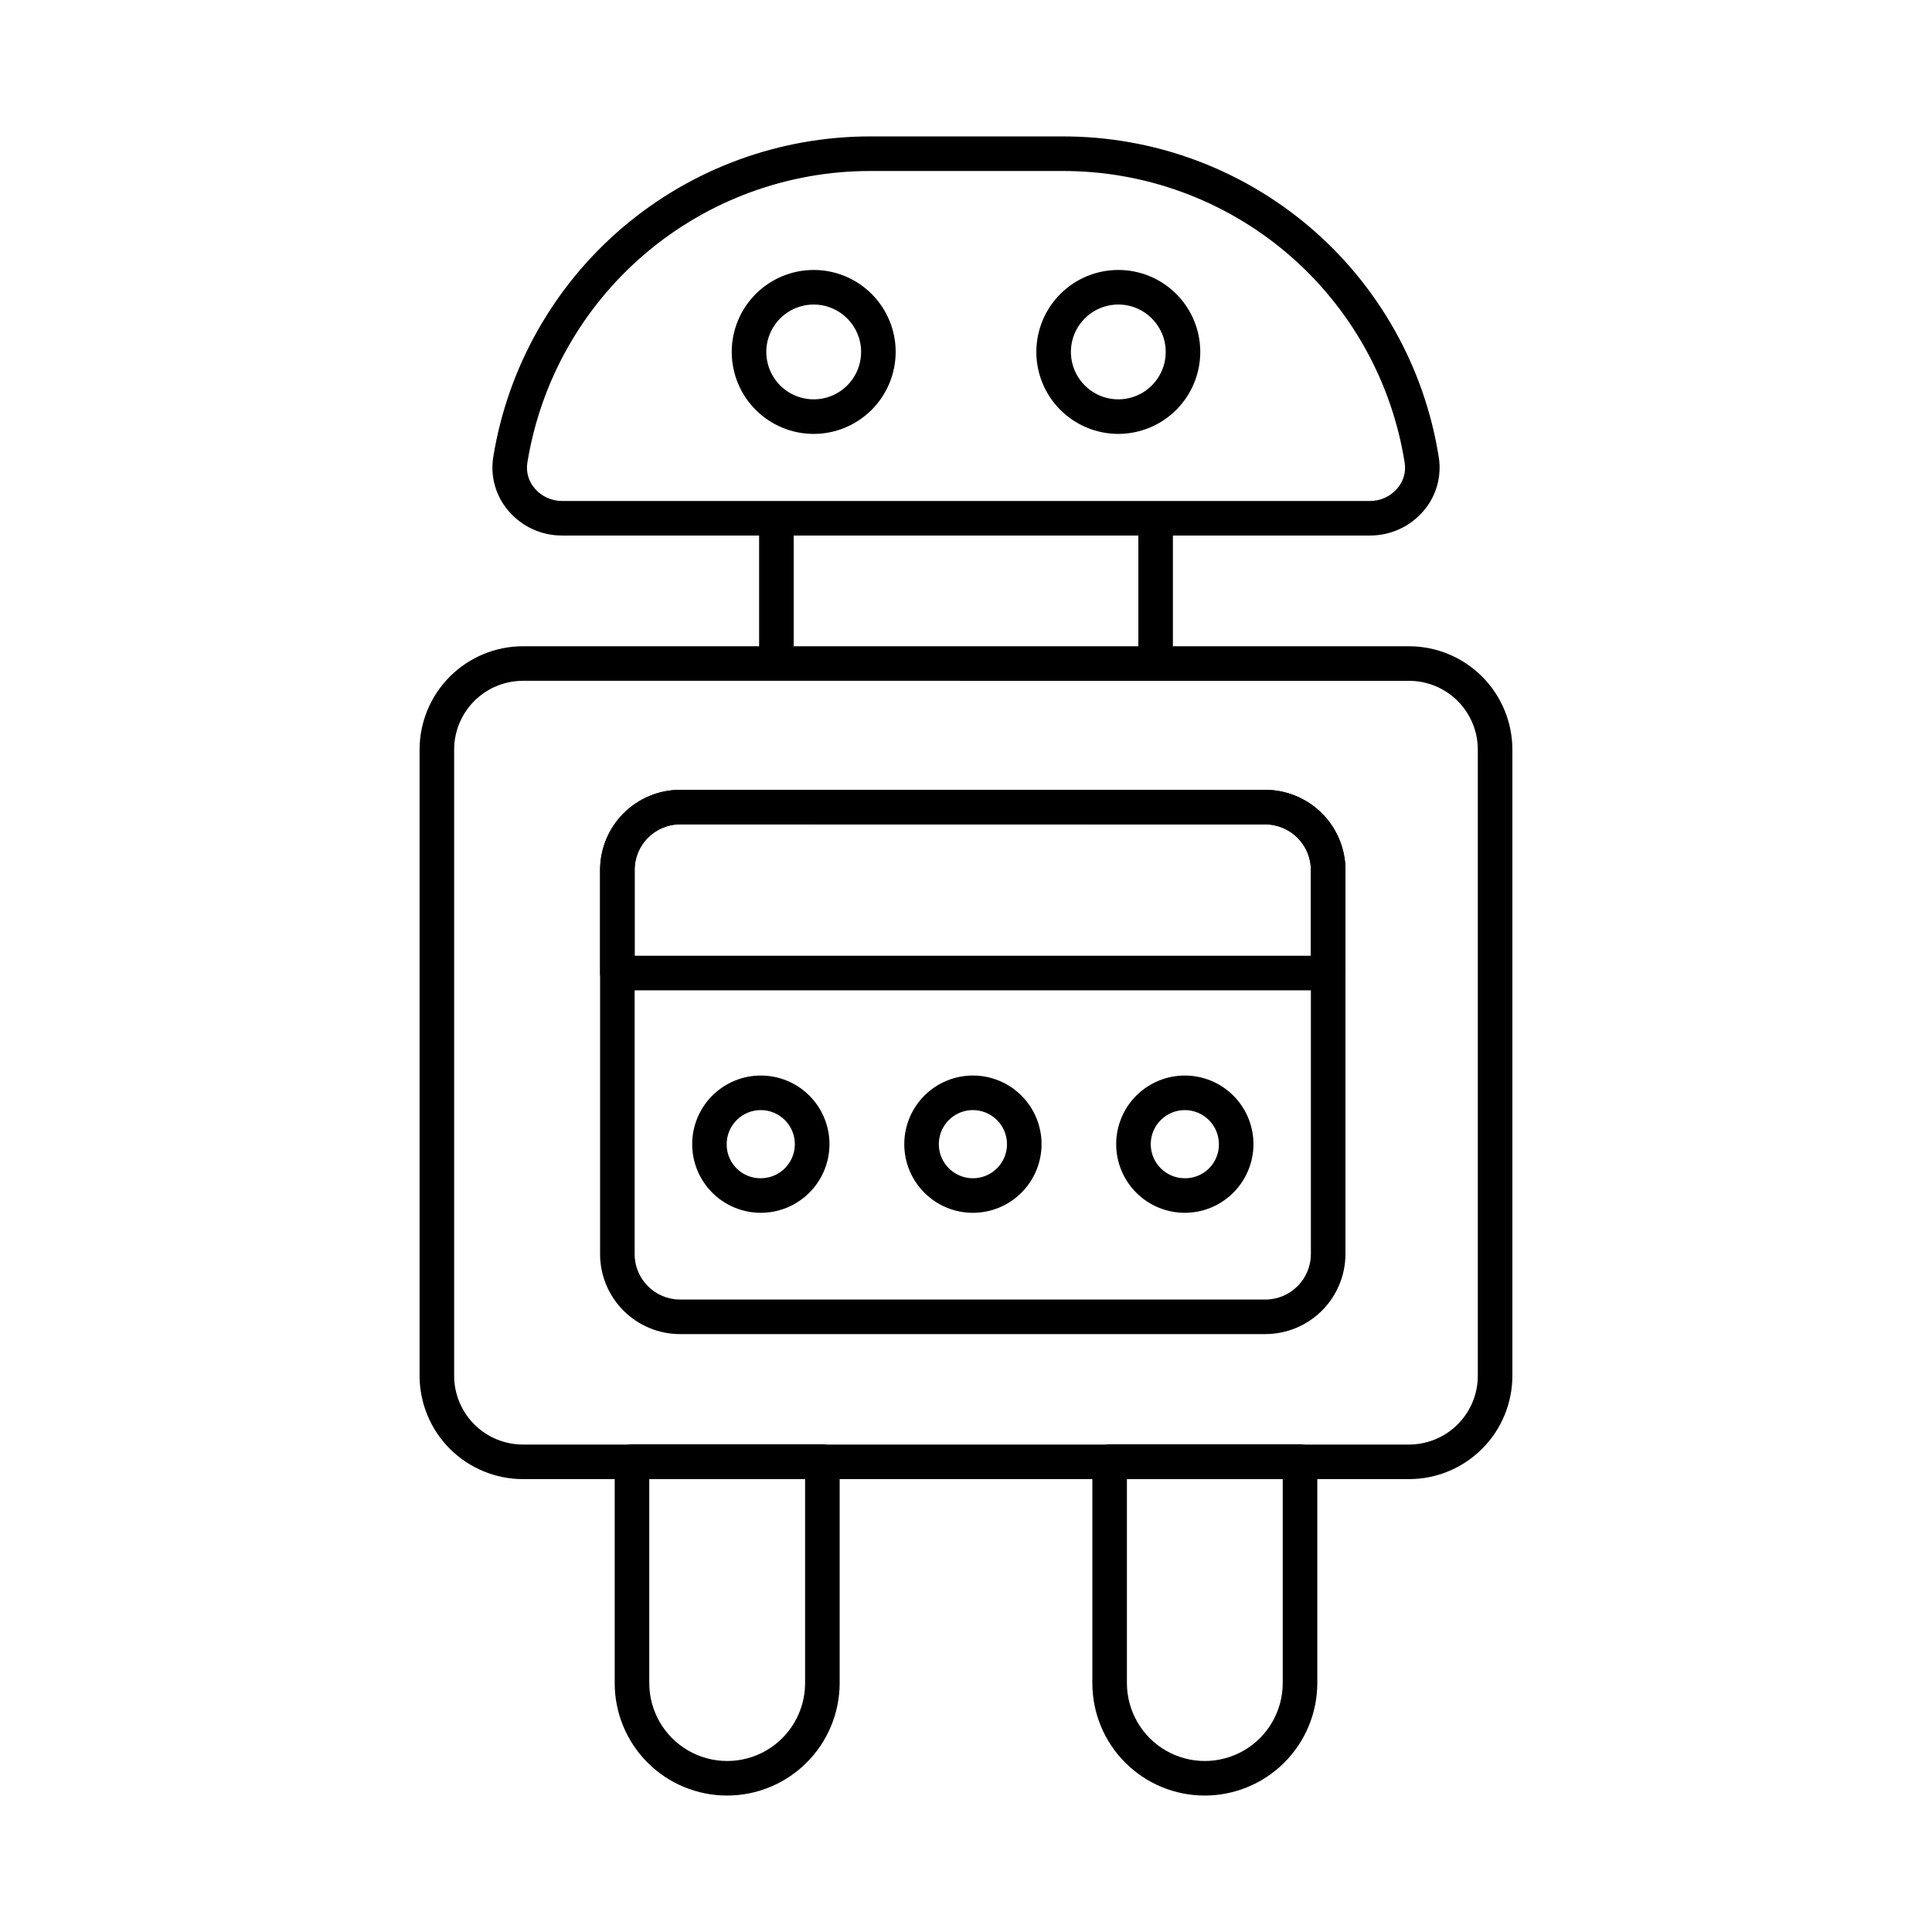<?xml version="1.0" encoding="UTF-8"?>
<!-- Uploaded to: SVG Repo, www.svgrepo.com, Generator: SVG Repo Mixer Tools -->
<svg fill="#000000" width="800px" height="800px" version="1.1" viewBox="144 144 512 512" xmlns="http://www.w3.org/2000/svg">
 <g>
  <path d="m517.41 535.98h-234.83c-7.258-0.004-14.223-2.894-19.355-8.027-5.137-5.133-8.023-12.094-8.031-19.355v-165.95c0.008-7.262 2.898-14.223 8.031-19.355 5.137-5.133 12.098-8.02 19.355-8.027h234.83c7.262 0.008 14.223 2.894 19.355 8.027 5.133 5.133 8.023 12.094 8.031 19.355v165.95c-0.008 7.262-2.894 14.223-8.031 19.355-5.133 5.133-12.094 8.023-19.355 8.027zm-234.83-211.56c-4.832 0.008-9.465 1.926-12.883 5.344-3.414 3.418-5.34 8.051-5.344 12.883v165.95c0.004 4.832 1.93 9.465 5.344 12.883 3.418 3.414 8.051 5.336 12.883 5.34h234.83c4.832-0.004 9.465-1.926 12.883-5.34 3.418-3.418 5.34-8.051 5.344-12.883v-165.95c-0.004-4.832-1.926-9.465-5.344-12.883-3.418-3.414-8.051-5.336-12.883-5.34z"/>
  <path d="m507.12 285.92h-214.24c-5.441 0.004-10.609-2.387-14.133-6.535-3.367-3.91-4.844-9.102-4.039-14.199 3.836-23.746 16.008-45.348 34.332-60.934 18.324-15.582 41.602-24.125 65.656-24.098h50.695c24.066-0.102 47.371 8.418 65.699 24.02 18.324 15.602 30.457 37.246 34.203 61.023 0.805 5.094-0.672 10.289-4.043 14.195-3.523 4.144-8.691 6.531-14.133 6.527zm-132.42-96.605c-21.883-0.027-43.055 7.742-59.723 21.914-16.668 14.176-27.738 33.824-31.227 55.422-0.383 2.445 0.34 4.934 1.969 6.793 1.785 2.102 4.406 3.316 7.164 3.316h214.24c2.758 0 5.379-1.215 7.164-3.316 1.633-1.859 2.356-4.348 1.969-6.793-3.406-21.617-14.445-41.305-31.109-55.492-16.668-14.184-37.863-21.934-59.75-21.844z"/>
  <path d="m349.75 323.82c-2.527 0-4.578-2.051-4.578-4.582v-36.461c0-2.531 2.051-4.582 4.578-4.582 2.531 0 4.582 2.051 4.582 4.582v36.461c0 1.215-0.484 2.379-1.344 3.238s-2.023 1.344-3.238 1.344z"/>
  <path d="m450.25 323.82c-2.527 0-4.578-2.051-4.578-4.582v-36.461c0-2.531 2.051-4.582 4.578-4.582 2.531 0 4.582 2.051 4.582 4.582v36.461c0 1.215-0.484 2.379-1.344 3.238s-2.023 1.344-3.238 1.344z"/>
  <path d="m479.29 497.55h-155.07c-5.621-0.004-11.008-2.238-14.98-6.211-3.973-3.977-6.207-9.363-6.211-14.98v-101.79c-0.004-5.629 2.227-11.027 6.199-15.012s9.363-6.234 14.992-6.25h155.07c5.637 0.008 11.043 2.246 15.031 6.234 3.988 3.984 6.231 9.391 6.238 15.027v101.8c-0.02 5.629-2.269 11.016-6.254 14.988-3.988 3.969-9.387 6.195-15.016 6.191zm-155.07-135.11c-6.664 0.027-12.047 5.441-12.031 12.102v101.83c0.012 6.637 5.394 12.012 12.031 12.02h155.07c6.664 0.012 12.078-5.371 12.109-12.031v-101.79c-0.008-6.684-5.426-12.094-12.109-12.102z"/>
  <path d="m495.98 406.45h-188.37c-2.527 0-4.578-2.051-4.578-4.582v-27.297c-0.004-5.629 2.227-11.027 6.199-15.012s9.363-6.234 14.992-6.25h155.07c5.637 0.008 11.043 2.246 15.031 6.234 3.988 3.984 6.231 9.391 6.238 15.027v27.297c0 1.215-0.48 2.379-1.34 3.238s-2.023 1.344-3.238 1.344zm-183.79-9.16h179.21v-22.719c-0.008-6.684-5.426-12.094-12.109-12.102h-155.07c-6.664 0.027-12.047 5.441-12.031 12.102z"/>
  <path d="m457.99 465.41c-4.824 0-9.453-1.918-12.863-5.328-3.414-3.41-5.328-8.039-5.328-12.863 0-4.824 1.914-9.453 5.328-12.863 3.41-3.414 8.039-5.328 12.863-5.328 4.824 0 9.453 1.914 12.863 5.328 3.41 3.41 5.328 8.039 5.328 12.863-0.008 4.824-1.926 9.445-5.336 12.855-3.41 3.41-8.031 5.332-12.855 5.336zm0-27.223c-4.988 0-9.031 4.043-9.031 9.031 0 4.988 4.043 9.031 9.031 9.031 2.402 0.027 4.715-0.918 6.414-2.617 1.699-1.699 2.644-4.012 2.617-6.414-0.004-4.984-4.047-9.027-9.031-9.031z"/>
  <path d="m401.76 465.41c-4.82-0.02-9.438-1.949-12.832-5.371-3.398-3.422-5.301-8.047-5.285-12.871 0.012-4.82 1.938-9.438 5.352-12.84 3.418-3.402 8.043-5.309 12.863-5.301 4.82 0.004 9.441 1.926 12.848 5.336s5.32 8.035 5.32 12.855c-0.008 4.836-1.934 9.469-5.359 12.883-3.43 3.414-8.07 5.324-12.906 5.309zm0-27.223c-3.644 0.027-6.918 2.246-8.293 5.625s-0.582 7.25 2.004 9.816c2.59 2.57 6.469 3.328 9.836 1.926 3.367-1.402 5.559-4.691 5.559-8.336-0.004-2.406-0.965-4.715-2.676-6.41-1.707-1.695-4.023-2.637-6.43-2.621z"/>
  <path d="m345.61 465.41c-4.824-0.004-9.449-1.926-12.855-5.34-3.41-3.414-5.32-8.039-5.32-12.863 0.004-4.824 1.926-9.449 5.336-12.859 3.414-3.41 8.039-5.324 12.863-5.32 4.824 0 9.449 1.918 12.859 5.328 3.41 3.414 5.328 8.039 5.328 12.863-0.008 4.824-1.93 9.453-5.344 12.863-3.414 3.41-8.043 5.328-12.867 5.328zm0-27.223c-4.984 0.004-9.027 4.047-9.031 9.031-0.027 2.402 0.918 4.715 2.617 6.414 1.699 1.699 4.012 2.644 6.414 2.617 4.988 0 9.031-4.043 9.031-9.031 0-4.988-4.043-9.031-9.031-9.031z"/>
  <path d="m359.64 258.99c-5.762 0-11.289-2.289-15.363-6.363-4.074-4.074-6.363-9.602-6.363-15.363 0-5.758 2.289-11.285 6.363-15.359 4.074-4.074 9.602-6.363 15.363-6.363 5.758 0 11.285 2.289 15.359 6.363 4.074 4.074 6.363 9.602 6.363 15.359-0.008 5.762-2.301 11.281-6.371 15.355-4.074 4.07-9.594 6.363-15.352 6.371zm0-34.285v-0.004c-5.082 0-9.664 3.062-11.609 7.758-1.945 4.691-0.867 10.098 2.723 13.691 3.594 3.59 9 4.668 13.691 2.723 4.695-1.945 7.758-6.527 7.758-11.609-0.008-6.934-5.629-12.555-12.562-12.562z"/>
  <path d="m440.36 258.99c-5.762-0.004-11.285-2.293-15.359-6.367-4.074-4.074-6.363-9.598-6.359-15.359 0-5.762 2.289-11.289 6.363-15.359 4.074-4.074 9.598-6.363 15.359-6.363s11.289 2.289 15.359 6.363c4.074 4.074 6.363 9.602 6.363 15.359-0.008 5.762-2.297 11.285-6.371 15.355-4.074 4.074-9.598 6.363-15.355 6.371zm0-34.285v-0.004c-5.082 0.004-9.66 3.066-11.605 7.758-1.941 4.695-0.867 10.098 2.727 13.691s8.996 4.668 13.691 2.723c4.695-1.945 7.754-6.527 7.754-11.609-0.004-6.938-5.629-12.559-12.566-12.562z"/>
  <path d="m336.71 619.84c-7.91 0.008-15.496-3.129-21.086-8.719-5.594-5.594-8.73-13.18-8.723-21.09v-58.711c0-2.531 2.051-4.582 4.582-4.582h50.453c1.215 0 2.379 0.484 3.238 1.344 0.859 0.859 1.344 2.023 1.344 3.238v58.711c-0.012 7.902-3.152 15.48-8.742 21.066-5.586 5.59-13.164 8.734-21.066 8.742zm-20.648-83.941v54.133c0 7.375 3.938 14.191 10.324 17.883 6.391 3.688 14.258 3.688 20.648 0 6.387-3.691 10.324-10.508 10.324-17.883v-54.133z"/>
  <path d="m463.29 619.84c-7.906 0.008-15.496-3.129-21.086-8.719-5.594-5.594-8.73-13.18-8.719-21.09v-58.711c0-2.531 2.051-4.582 4.578-4.582h50.453c1.215 0 2.383 0.484 3.238 1.344 0.859 0.859 1.344 2.023 1.344 3.238v58.711c-0.008 7.902-3.152 15.48-8.738 21.066-5.59 5.59-13.168 8.734-21.07 8.742zm-20.645-83.941v54.133c0 7.375 3.934 14.191 10.32 17.883 6.391 3.688 14.262 3.688 20.648 0 6.387-3.691 10.324-10.508 10.324-17.883v-54.133z"/>
 </g>
</svg>